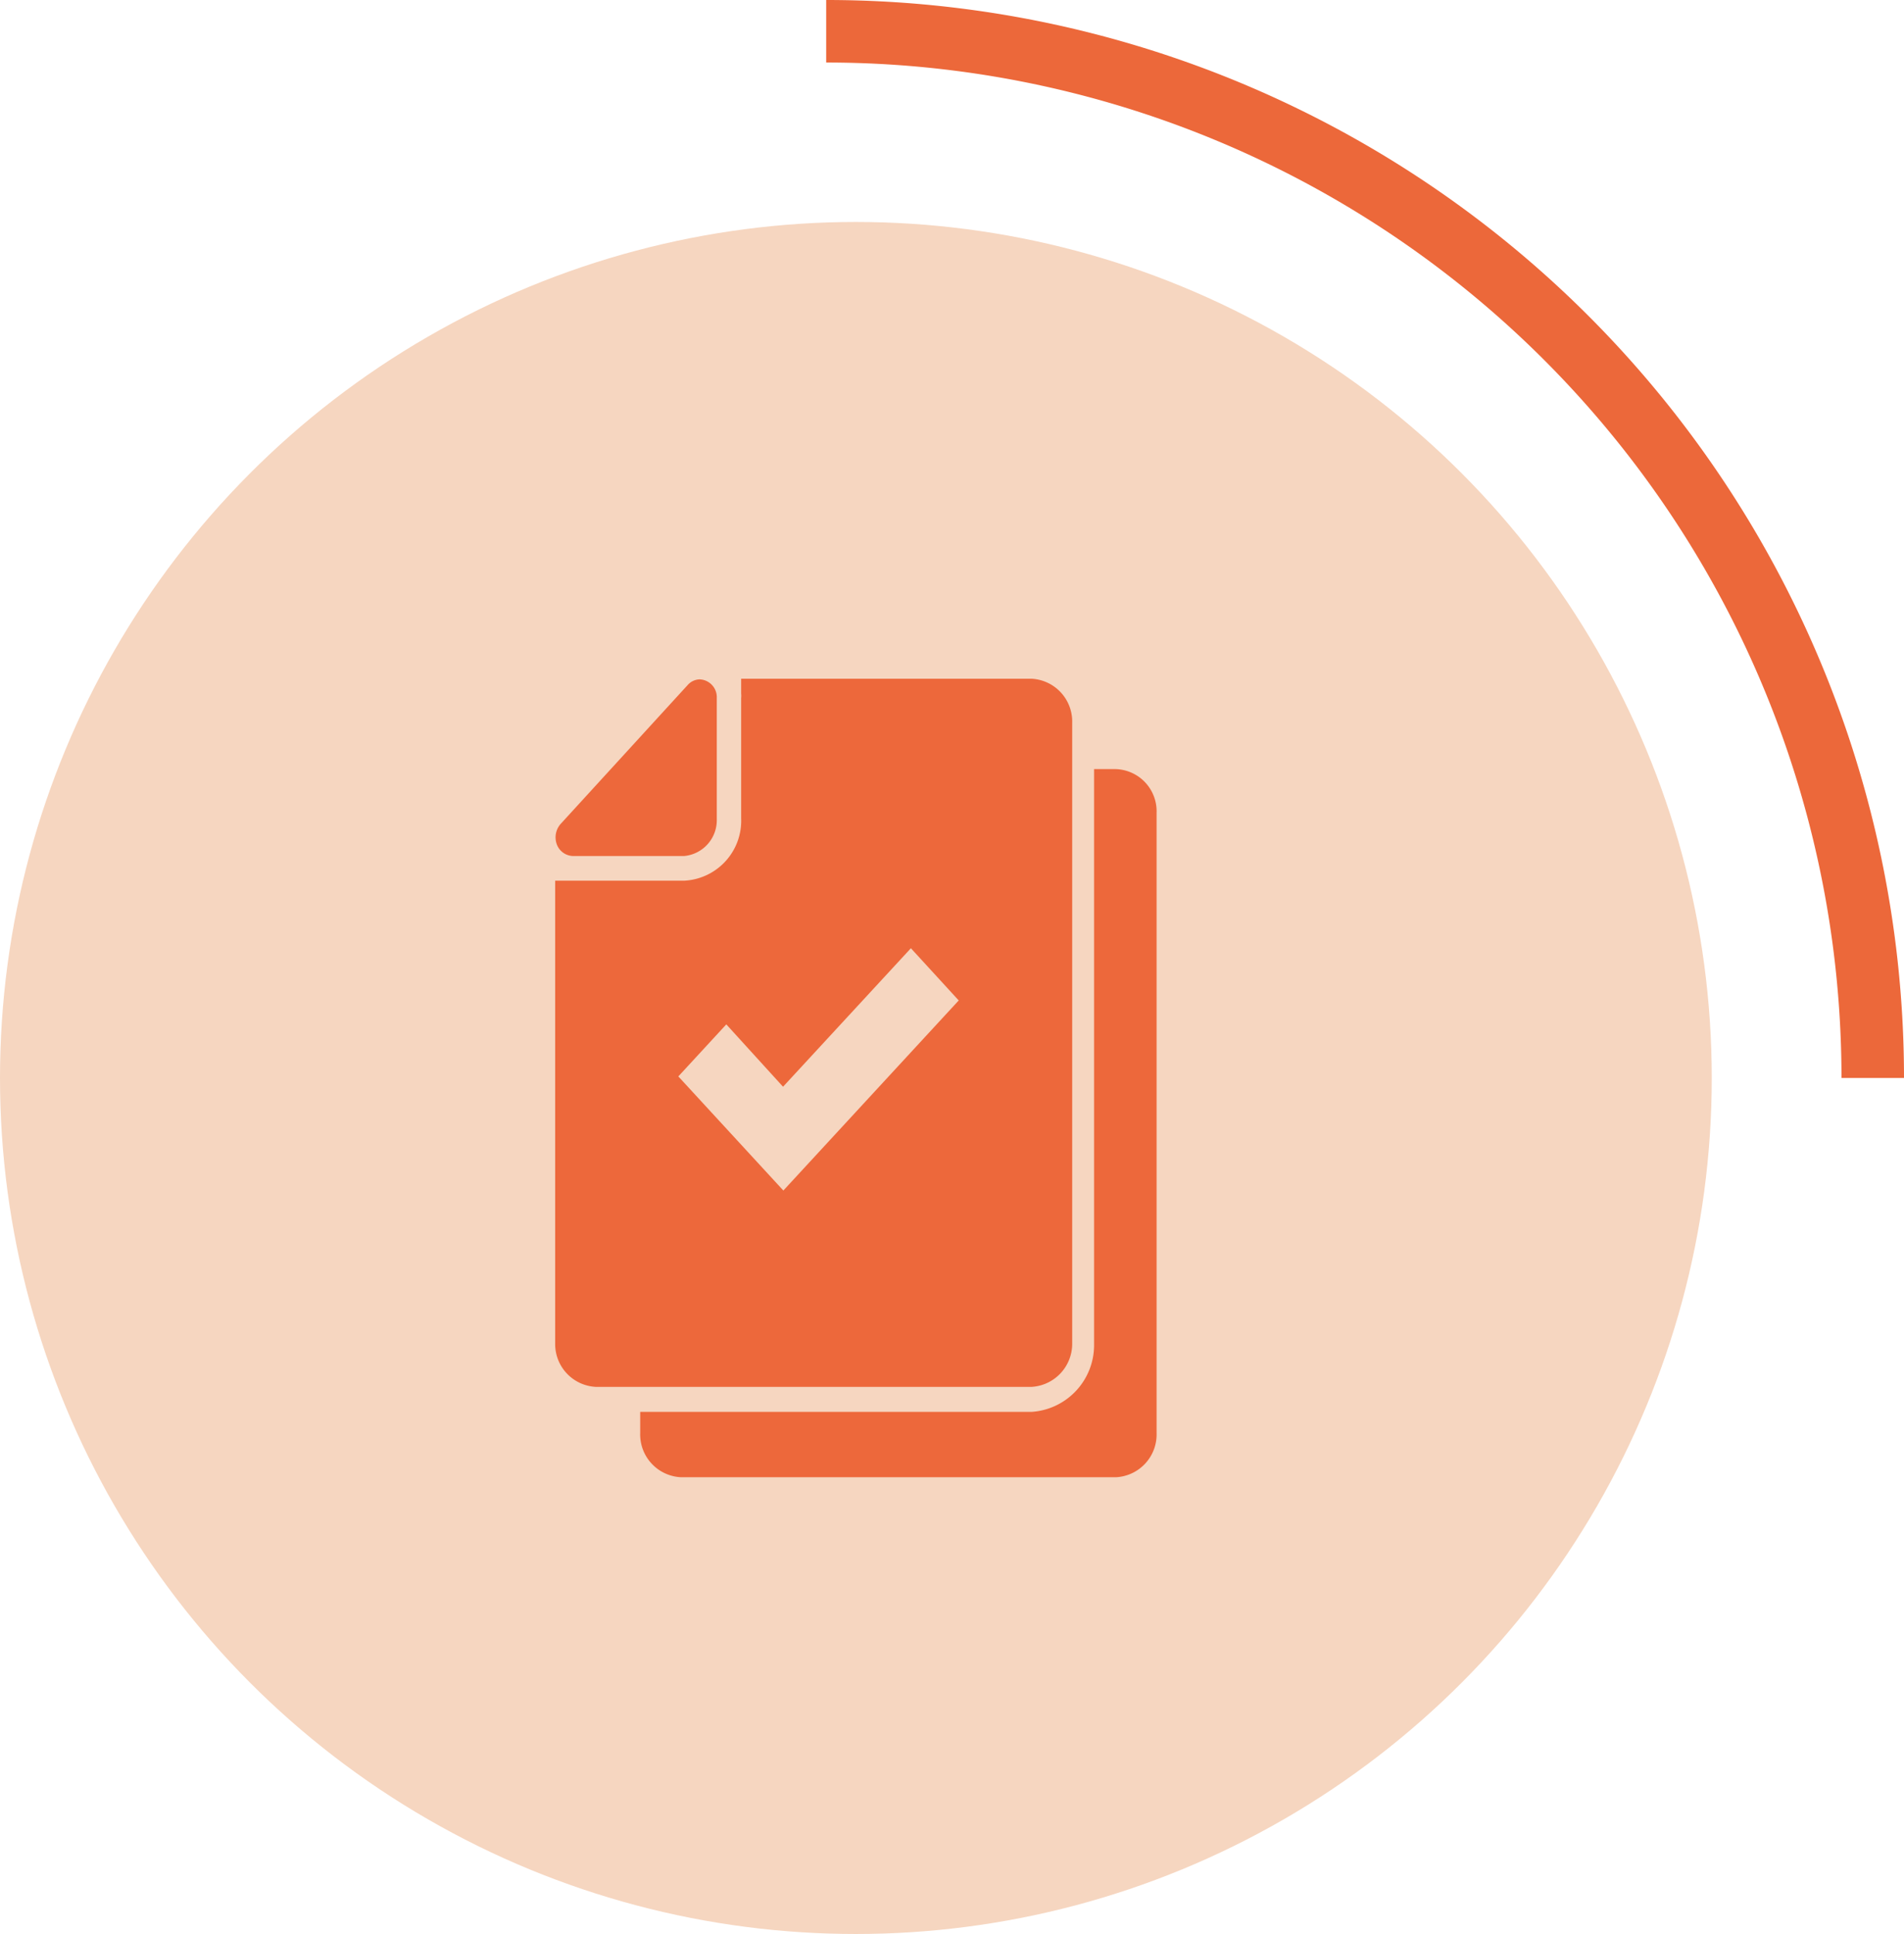 <svg xmlns="http://www.w3.org/2000/svg" viewBox="0 0 60.91 61.86"><defs><style>.cls-1{fill:#f6d6c0;}.cls-2{fill:#ed683b;}.cls-3{fill:none;stroke:#ec683a;stroke-miterlimit:10;stroke-width:2px;}</style></defs><g id="Layer_2" data-name="Layer 2"><g id="Layer_1-2" data-name="Layer 1"><g id="Certifications_obligatoires_-25" data-name="Certifications obligatoires -25"><circle id="Icon.BG" class="cls-1" cx="27.38" cy="34.48" r="27.38"/><path id="Soustraction_21" data-name="Soustraction 21" class="cls-2" d="M35.71,47.25H21.78a1.37,1.37,0,0,1-1.3-1.41v-.68H33A2.14,2.14,0,0,0,35,43V24.6h.68A1.35,1.35,0,0,1,37,26V45.84A1.37,1.37,0,0,1,35.71,47.25ZM33,44.36H19.06A1.37,1.37,0,0,1,17.76,43V28.17h4.12a1.92,1.92,0,0,0,1.83-2V22.33a.76.76,0,0,0,0-.15v-.47H33a1.37,1.37,0,0,1,1.3,1.41V43A1.38,1.38,0,0,1,33,44.36Zm-9.76-11.6h0l-1.54,1.67,3.36,3.65L30.67,32l-1.53-1.67-4.09,4.43-1.82-2Zm-1.34-5.38H18.32a.57.57,0,0,1-.51-.38.65.65,0,0,1,.12-.64L22,21.91a.53.53,0,0,1,.38-.18.57.57,0,0,1,.55.6V26.2A1.15,1.15,0,0,1,21.89,27.38Z"/><path class="cls-3" d="M26.43,1A33.48,33.48,0,0,1,59.91,34.48"/></g></g></g></svg>